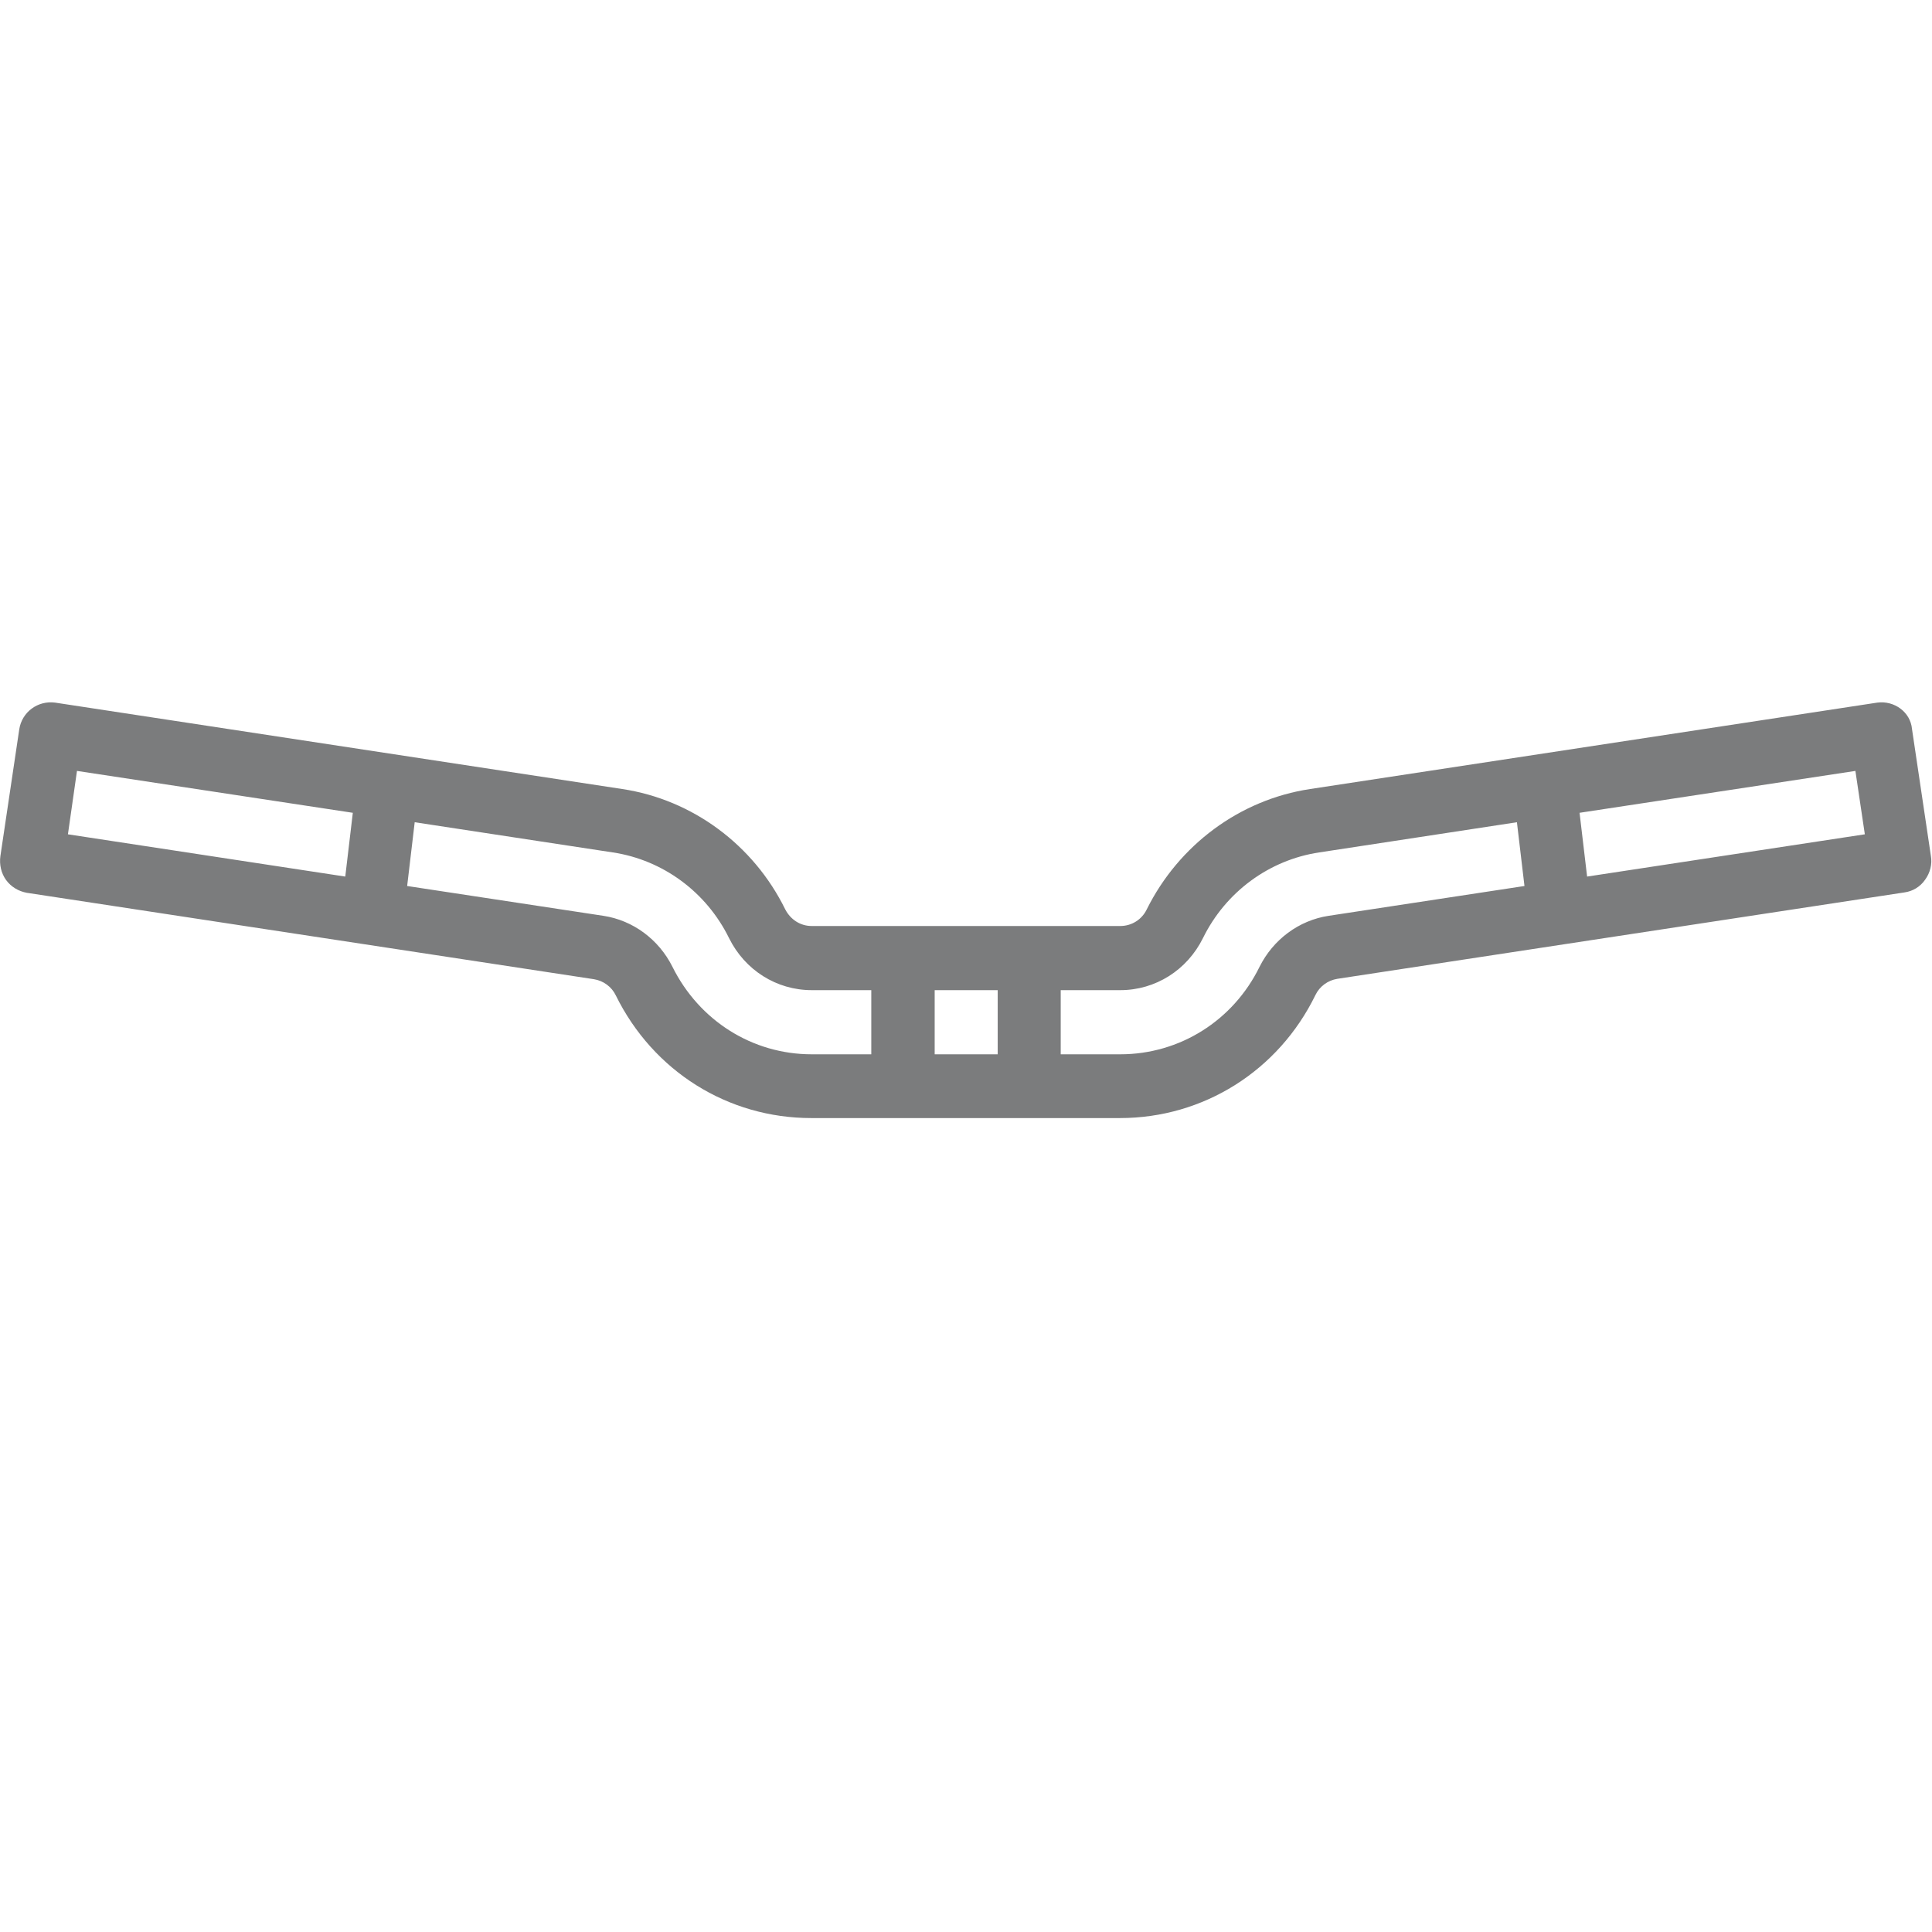 <?xml version="1.0" encoding="utf-8"?>
<!-- Generator: Adobe Illustrator 25.0.0, SVG Export Plug-In . SVG Version: 6.00 Build 0)  -->
<svg version="1.1" id="_x31__px" xmlns="http://www.w3.org/2000/svg" xmlns:xlink="http://www.w3.org/1999/xlink" x="0px" y="0px"
	 viewBox="0 0 512 512" style="enable-background:new 0 0 512 512;" xml:space="preserve">
<style type="text/css">
	.st0{fill:#7B7C7D;}
</style>
<path class="st0" d="M497.5,186.2l-150.3,22.9c-18.6,2.8-34.8,14.8-43.3,31.9c-1.3,2.7-4,4.4-7,4.4h-81.8c-3,0-5.6-1.7-7-4.4
	c-8.4-17.1-24.6-29.1-43.2-31.9L14.6,186.2c-4.6-0.6-8.8,2.5-9.5,7.1l-5,33.6c-0.3,2.2,0.2,4.5,1.5,6.3c1.3,1.8,3.3,3,5.5,3.4
	l150.3,22.9c2.5,0.4,4.7,2,5.8,4.3c9.9,20.1,29.7,32.5,51.8,32.5h81.8c22.1,0,42-12.5,51.8-32.6c1.1-2.3,3.3-3.9,5.8-4.3l150.3-22.9
	c2.2-0.3,4.2-1.5,5.5-3.4c1.3-1.8,1.9-4.1,1.5-6.3l-5-33.6C506.3,188.7,502,185.6,497.5,186.2L497.5,186.2z M264.4,262.4v17h-16.7
	v-17H264.4z M20.4,204.3l73.1,11.1l-2,16.9l-73.5-11.2L20.4,204.3z M178.2,256.2c-3.6-7.2-10.4-12.3-18.3-13.5l-52-7.9l2-16.9
	l52.5,8c13.3,2,24.8,10.5,30.8,22.7c4.2,8.5,12.6,13.8,21.9,13.8h15.8v17h-15.8C199.4,279.4,185.3,270.5,178.2,256.2L178.2,256.2z
	 M352.1,242.7c-7.9,1.2-14.7,6.3-18.3,13.5c-7,14.3-21.2,23.2-36.9,23.2h-15.8v-17h15.8c9.3,0,17.7-5.3,21.9-13.8
	c6-12.2,17.5-20.7,30.8-22.7l52.4-8l2,16.9L352.1,242.7z M420.6,232.3l-2-16.9l73.1-11.1l2.5,16.8L420.6,232.3z"/>
</svg>
